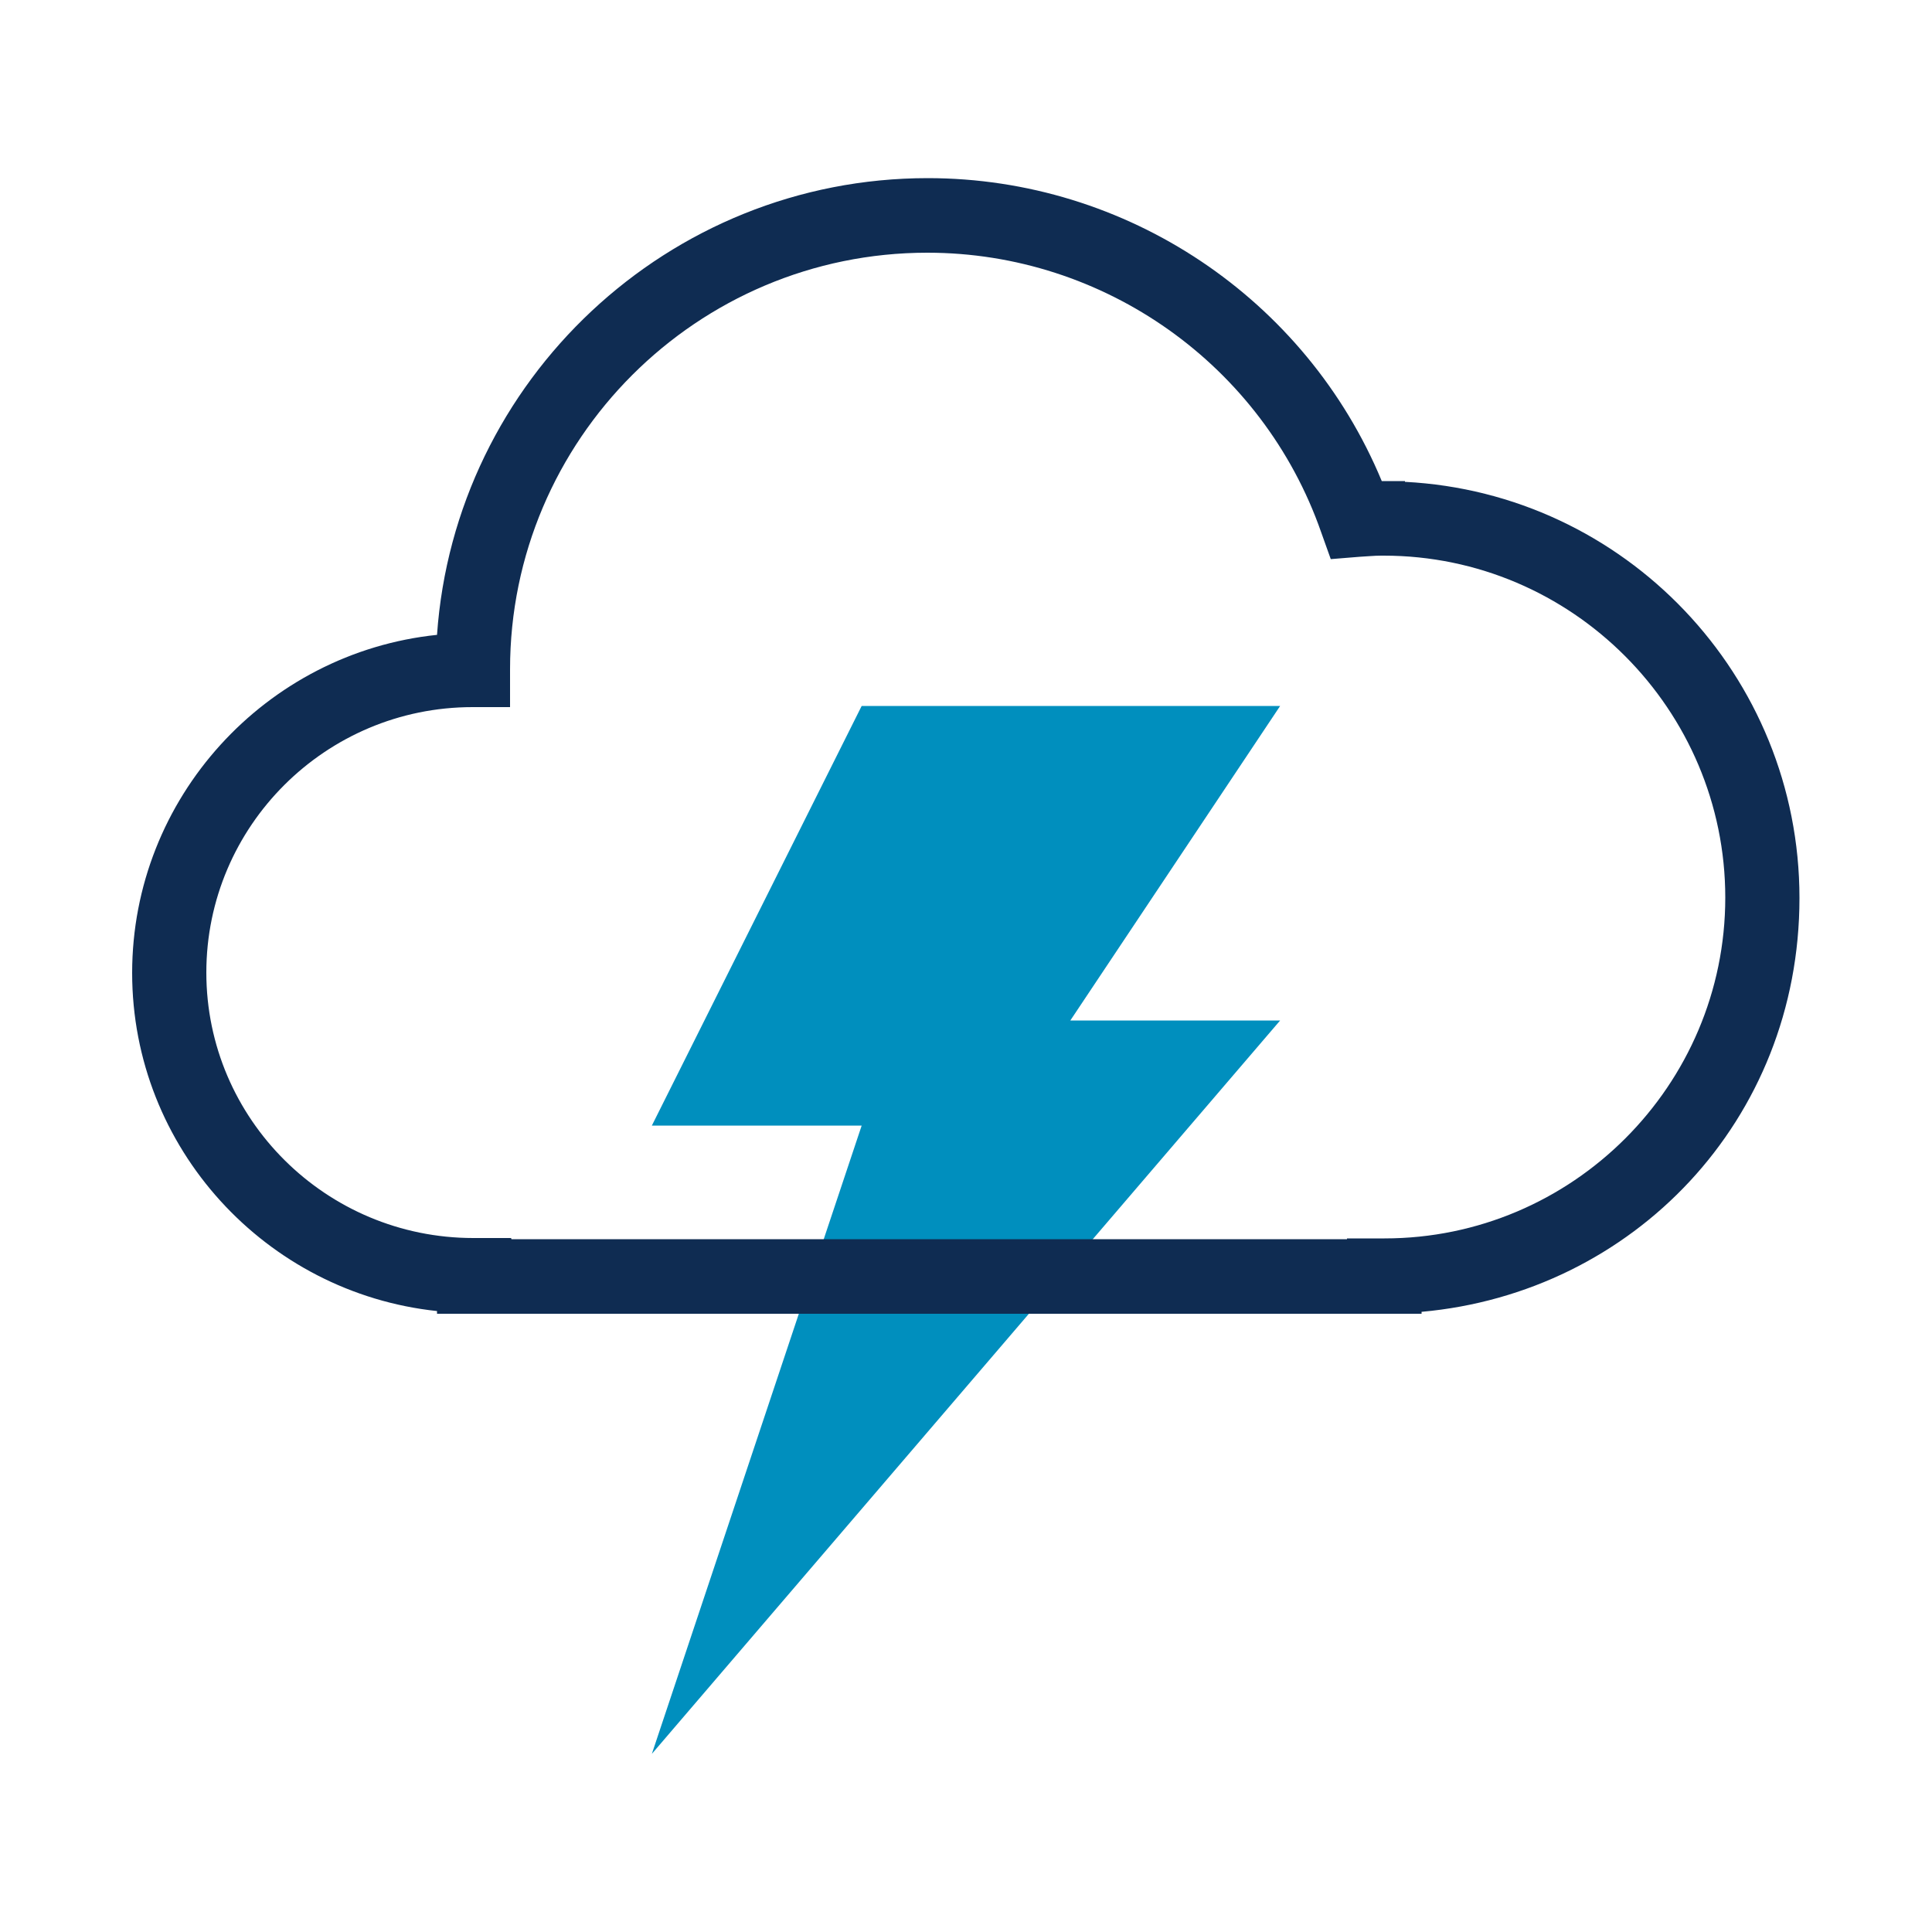 <?xml version="1.0" encoding="UTF-8"?><svg id="Layer_1" xmlns="http://www.w3.org/2000/svg" viewBox="0 0 50 50"><defs><style>.cls-1{fill:#0f2c52;}.cls-2{fill:#008fbe;fill-rule:evenodd;}</style></defs><polygon class="cls-2" points="22.3 18.27 16.87 29.13 22.3 29.13 16.87 45.39 33.13 26.41 27.7 26.41 33.13 18.27 22.3 18.27"/><path class="cls-1" d="m36.79,34H11.31v-.07c-4.43-.47-7.89-4.22-7.89-8.75s3.46-8.29,7.89-8.75c.46-6.59,5.98-11.82,12.7-11.82,5.15,0,9.79,3.12,11.75,7.84.02,0,.04,0,.05,0h.55v.02c5.69.29,10.21,5.01,10.21,10.77s-4.31,10.22-9.78,10.71v.06Zm-23.55-1.93h21.62v-.02h.97c4.86,0,8.82-3.96,8.82-8.82s-3.96-8.85-8.84-8.85h-.07c-.18,0-.36.02-.56.03l-.74.06-.25-.7c-1.51-4.32-5.61-7.23-10.19-7.23-5.96,0-10.8,4.84-10.8,10.78v.98h-.97c-3.8,0-6.89,3.08-6.89,6.87s3.1,6.87,6.91,6.87h.98v.02Z"/></svg>